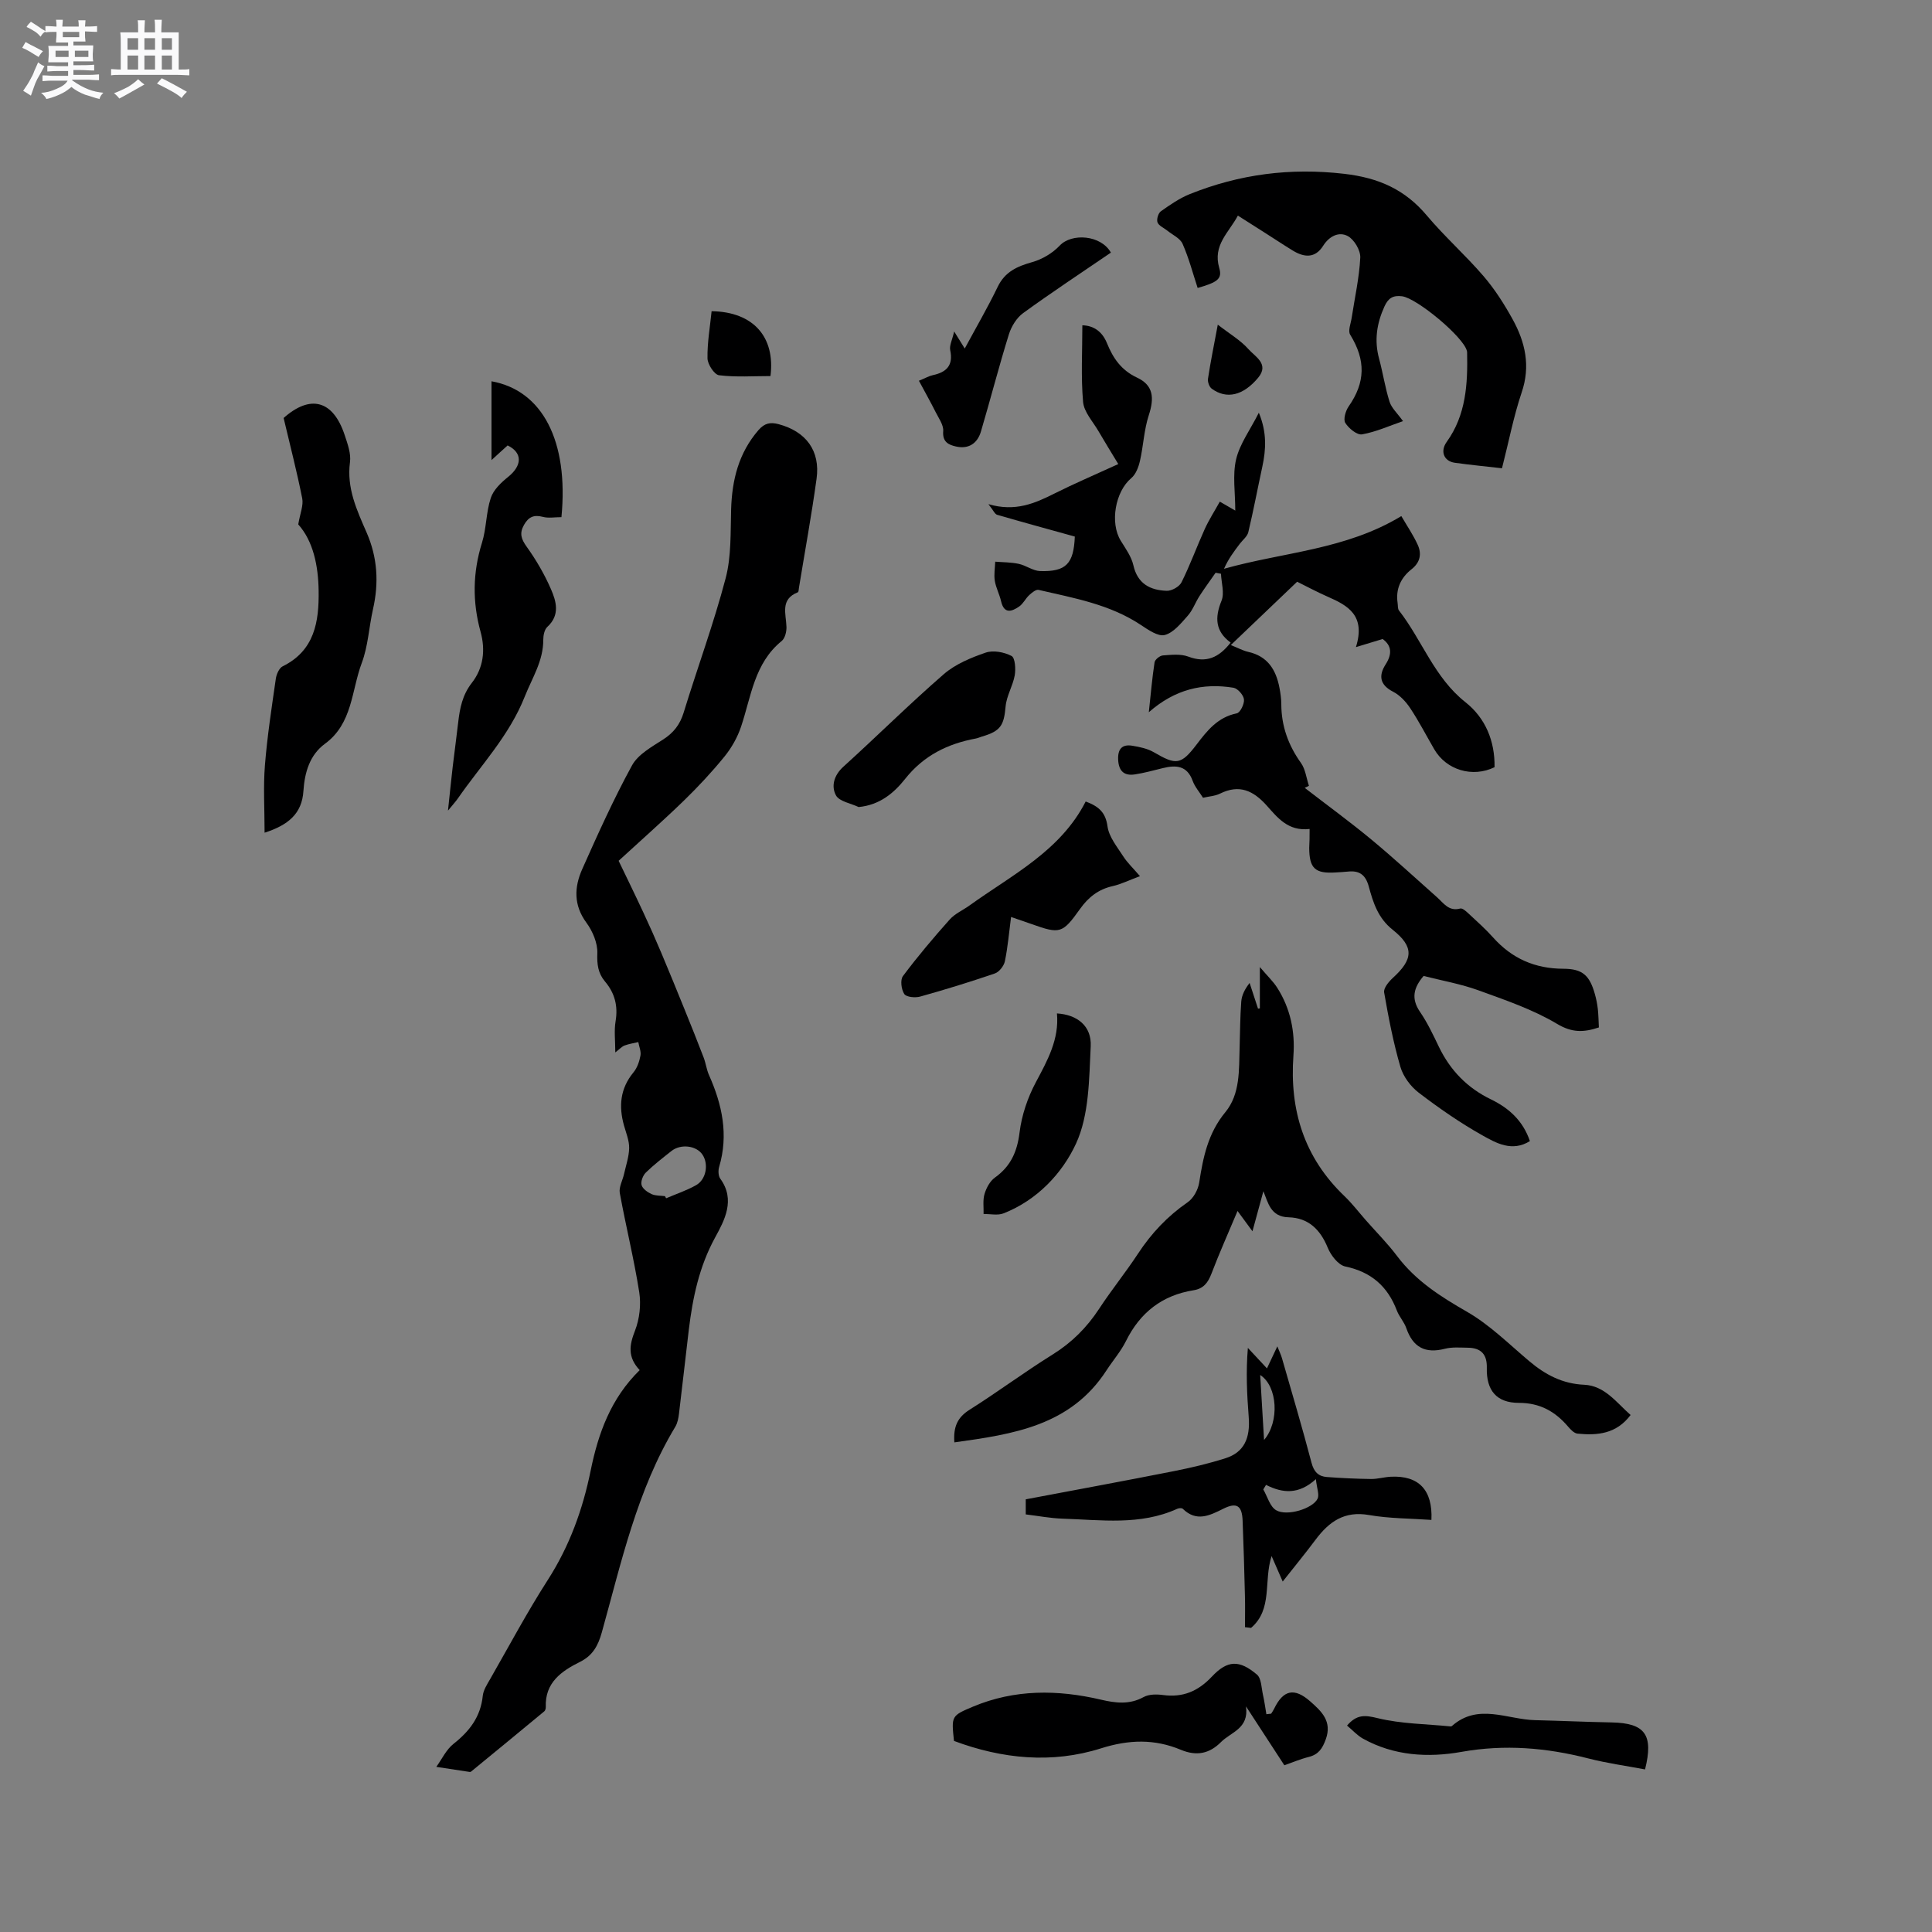 <svg enable-background="new 0 0 400 400" viewBox="0 0 400 400" xmlns="http://www.w3.org/2000/svg"><rect x="0" y="0" width="400" height="400" fill="#808080" stroke="none"/><path d="m6.8 9.5c.6.3 1.3.7 2.1 1.1-.4.4-.7.8-.9 1.2-.7-.4-1.3-.8-1.8-1.1s-1.1-.6-1.6-.8c.2-.4.5-.8.7-1.2.4.2.8.5 1.5.8zm.9 6.9c-.3.6-.5 1.1-.7 1.7s-.4 1.1-.6 1.7c-.6-.4-1.1-.7-1.6-1 .7-1 1.2-1.8 1.5-2.4.3-.5.6-1.1.8-1.7.3-.6.5-1.2.8-1.8.3.3.8.6 1.3.8-.7 1.3-1.2 2.2-1.5 2.7zm.1-11c.4.3 1 .7 1.7 1.1-.5.2-.8.6-1.1 1.1-.5-.6-1-1-1.4-1.2s-.9-.6-1.5-.8c.2-.4.5-.7.9-1.1.5.3.9.6 1.4.9zm10.5 13.1c1 .4 2 .6 3.1.7-.4.4-.7.8-.8 1.3-.9-.2-1.9-.6-3-.9-1-.4-2-.9-2.8-1.6-.5.4-1.1.9-1.9 1.3s-1.9.9-3.3 1.2c-.1-.3-.5-.8-1.1-1.3 1 0 2.1-.3 3.2-.8 1.2-.5 1.9-1 2.3-1.7h-3.2c-.4 0-1 0-2 .1v-1.2c1 0 1.7.1 2 .1h3.3v-1h-2.3c-.2 0-.9 0-2 .1v-1.2c1.2 0 1.9.1 2 .1h2.3v-.8h-4.1c0-.7.1-1.2.1-1.6 0-.5 0-1.1-.1-1.8h4.1v-.7h-2.5c0-.6.1-1.1.1-1.6v-.6h-.5c-.4 0-1 0-1.8.1v-1.3c1.2 0 1.9.1 2.1.1h.2c0-.3 0-.8-.1-1.4h1.4c0 .6-.1 1-.1 1.4h3.4c0-.4 0-.8-.1-1.3h1.5c0 .4-.1.9-.1 1.3.7 0 1.5 0 2.5-.1v1.2c-1 0-1.8-.1-2.5-.1v.6c0 .3 0 .8.1 1.5h-2.5v.8h4.1c0 .7-.1 1.3-.1 1.8s0 1 .1 1.5h-4.1v.8h1.4c.8 0 1.8 0 2.9-.1v1.2c-1 0-1.9-.1-2.8-.1h-1.5v1h3.2c.3 0 1 0 2.1-.1v1.2c-1.1 0-1.8-.1-2.1-.1h-3.4l-.1.1c1.4 1 2.4 1.5 3.4 1.9zm-4.1-6.7v-1.3h-2.7v1.3zm2.2-4.1v-1.1h-3.4v1.1zm1.9 4.1v-1.3h-2.8v1.3z" fill="#fafafb"/><path d="m37 6.7v2.3 5.4c1 0 1.8 0 2.2-.1v1.3c-.6 0-1.5-.1-2.5-.1h-11.9c-.7 0-1.3 0-1.8.1v-1.3c.5 0 1.1.1 2 .1v-5.2c0-1 0-1.8-.1-2.5h3.7c0-1.3 0-2.1-.1-2.5h1.5c0 .4-.1 1.3-.1 2.5h2.2c0-1.2 0-2.1-.1-2.6h1.5c0 .4-.1 1.3-.1 2.6zm-12.3 13.7c-.3-.4-.7-.8-1.1-1.1 1.1-.4 2.1-.9 2.9-1.3.8-.5 1.5-1 2.1-1.6.4.4.9.8 1.3 1.1-2.5 1.4-4.2 2.4-5.2 2.9zm3.9-10.1v-2.4h-2.2v2.4zm0 4.1v-2.9h-2.2v2.9zm3.5-4.1v-2.4h-2.2v2.4zm0 4.1v-2.9h-2.2v2.9zm.4 2.9 1-1.1c.6.3 1.4.7 2.5 1.3s2 1.1 2.7 1.5c-.4.4-.8.8-1.1 1.3-.8-.8-2.5-1.7-5.1-3zm3.1-7v-2.4h-2.1v2.4zm0 4.1v-2.9h-2.1v2.9z" fill="#fafafb"/><g fill="#000001"><path d="m132.44 283.67c-2.56-2.73-2.13-5.21-.97-8.17.94-2.41 1.28-5.38.88-7.94-1.08-6.9-2.78-13.69-4.03-20.57-.22-1.21.59-2.6.88-3.92.4-1.79 1.03-3.59 1.06-5.39.02-1.54-.63-3.1-1.06-4.63-1.13-4.01-.81-7.69 1.97-11.05.77-.93 1.21-2.25 1.43-3.45.16-.88-.28-1.86-.45-2.8-.95.23-1.93.37-2.84.71-.56.21-1 .73-1.92 1.43 0-2.42-.27-4.48.06-6.45.53-3.16-.16-5.83-2.2-8.24-1.43-1.7-1.67-3.54-1.58-5.84.08-2.09-.96-4.55-2.25-6.31-2.7-3.66-2.53-7.4-.87-11.12 3.23-7.25 6.5-14.51 10.3-21.46 1.25-2.28 4.07-3.84 6.42-5.35 2.18-1.4 3.5-3.08 4.27-5.57 2.85-9.3 6.23-18.45 8.7-27.84 1.19-4.53.99-9.46 1.13-14.22.18-6.12 1.55-11.69 5.67-16.45 1.26-1.45 2.46-1.67 4.16-1.22 5.67 1.51 8.67 5.5 7.86 11.31-1.04 7.55-2.42 15.06-3.65 22.59-.05.31-.05.83-.22.9-3.72 1.47-2.44 4.47-2.36 7.19.03.98-.31 2.35-.99 2.9-5.66 4.6-6.31 11.46-8.4 17.71-.74 2.21-1.96 4.39-3.44 6.21-2.6 3.2-5.44 6.24-8.4 9.12-4.21 4.09-8.62 7.97-13.52 12.47 1.43 2.98 3.32 6.83 5.13 10.72 1.29 2.76 2.53 5.55 3.71 8.35 1.63 3.86 3.21 7.75 4.79 11.64 1.35 3.33 2.69 6.66 3.97 10.01.45 1.18.6 2.49 1.11 3.64 2.73 6.12 4.08 12.36 2.1 19.02-.22.74-.18 1.86.24 2.44 3.2 4.39.84 8.67-1.08 12.18-3.31 6.06-4.63 12.45-5.44 19.09-.7 5.78-1.32 11.58-2.03 17.36-.11.93-.3 1.95-.77 2.73-7.94 13.18-11.16 28.05-15.22 42.6-.76 2.71-1.87 4.76-4.48 6.06-3.87 1.92-7.31 4.3-7.11 9.38.01.29-.11.71-.32.88-5.04 4.17-10.09 8.33-15.15 12.47-.07.06-.21.09-.3.07-2.3-.35-4.6-.7-6.9-1.05 1.17-1.61 2.06-3.58 3.56-4.76 3.31-2.61 5.61-5.59 6.06-9.93.12-1.19.88-2.36 1.51-3.45 3.95-6.9 7.69-13.92 11.98-20.6 4.48-6.99 7.21-14.55 8.85-22.6 1.57-7.7 4.15-14.92 10.15-20.8zm5.24-36.02c.08.15.15.29.23.44 2.08-.89 4.26-1.61 6.22-2.72 2.11-1.2 2.62-4.4 1.29-6.34-1.27-1.86-4.47-2.25-6.4-.73-1.82 1.44-3.66 2.86-5.31 4.47-.6.59-1.08 1.84-.88 2.58.21.77 1.23 1.49 2.06 1.87s1.86.31 2.79.43z"/><path d="m271.14 171.63c-4.49.52-6.68-2.4-8.88-4.85-2.8-3.12-5.68-4.44-9.67-2.47-1.01.5-2.23.56-3.52.86-.74-1.19-1.69-2.26-2.14-3.5-1.15-3.17-3.42-3.31-6.14-2.65-1.95.47-3.9 1.03-5.88 1.32-2.21.32-3.3-.74-3.41-3.06-.1-2.24.84-3.24 2.96-2.88 1.52.25 3.14.59 4.44 1.35 4.62 2.7 5.62 2.63 8.86-1.63 2.2-2.9 4.39-5.64 8.3-6.43.71-.14 1.6-1.95 1.49-2.89-.1-.9-1.29-2.26-2.17-2.41-6.32-1.03-12.1.3-17.53 5.07.41-3.79.69-7.08 1.19-10.34.09-.57 1.09-1.37 1.71-1.42 1.75-.13 3.69-.35 5.26.24 3.72 1.4 6.33.23 8.78-2.9-3.19-2.34-3.31-5.17-1.89-8.66.65-1.59-.03-3.71-.11-5.59-.37-.07-.74-.14-1.11-.21-1.11 1.6-2.27 3.17-3.33 4.81-.86 1.33-1.4 2.92-2.43 4.08-1.39 1.56-2.93 3.51-4.76 4-1.37.37-3.44-1.07-4.94-2.07-6.44-4.29-13.89-5.58-21.19-7.27-.54-.13-1.4.58-1.94 1.08-.77.71-1.24 1.78-2.08 2.36-1.55 1.07-3.13 1.6-3.75-1.1-.33-1.44-1.07-2.8-1.3-4.24-.2-1.27.04-2.62.09-3.94 1.63.13 3.29.11 4.87.45 1.51.32 2.92 1.44 4.4 1.49 5.42.18 6.98-1.53 7.21-7.14-5.4-1.5-10.76-2.96-16.09-4.51-.47-.14-.76-.89-1.8-2.2 5.57 1.63 9.62-.17 13.69-2.21 4.06-2.04 8.25-3.82 13.2-6.09-1.44-2.38-2.81-4.59-4.12-6.84-1.15-1.98-2.99-3.94-3.17-6.03-.46-5.22-.15-10.51-.15-15.86 2.33.05 4.11 1.28 5.09 3.69 1.26 3.1 2.94 5.6 6.25 7.15 3.37 1.58 3.59 4.19 2.41 7.79-.99 3.03-1.11 6.34-1.83 9.47-.29 1.27-.85 2.75-1.79 3.54-3.31 2.77-4.48 9.24-2.17 12.98 1 1.62 2.19 3.26 2.6 5.05.86 3.85 3.49 5.18 6.9 5.3 1.03.04 2.62-.85 3.07-1.76 1.79-3.59 3.16-7.39 4.82-11.05.86-1.89 2-3.65 3.11-5.65 1.15.67 1.92 1.11 3.2 1.85 0-3.77-.59-7.34.17-10.6.75-3.19 2.88-6.05 4.71-9.66 1.69 4.08 1.49 7.6.72 11.18-.98 4.52-1.83 9.06-2.9 13.55-.21.89-1.15 1.6-1.75 2.39-1.21 1.59-2.41 3.19-3.28 5.19 12.25-3.46 25.16-3.9 36.71-10.91 1.18 2.03 2.46 3.9 3.39 5.94.86 1.88.53 3.65-1.28 5.07-2.22 1.75-3.31 4.09-2.88 6.99.08.52 0 1.18.28 1.54 4.8 6.17 7.32 13.9 13.76 18.99 4.13 3.26 6.12 8.03 6.03 13.46-4.55 2.22-9.99.6-12.49-3.72-1.65-2.84-3.16-5.77-4.97-8.5-.89-1.34-2.13-2.68-3.53-3.4-2.81-1.44-3.04-3.36-1.55-5.68 1.42-2.22 1.18-3.93-.63-5.24-1.66.5-3.13.95-5.53 1.68 2.05-6.56-1.66-8.61-5.8-10.42-2.22-.97-4.36-2.13-6.37-3.12-4.55 4.35-8.97 8.56-13.73 13.11 1.42.57 2.49 1.16 3.63 1.42 3.99.9 5.72 3.7 6.43 7.39.22 1.14.39 2.31.39 3.47.02 4.51 1.45 8.46 4.07 12.13.93 1.31 1.12 3.14 1.65 4.73-.29.14-.58.29-.87.43 4.61 3.56 9.32 6.99 13.8 10.7 4.64 3.84 9.07 7.94 13.58 11.94 1.39 1.23 2.44 2.99 4.82 2.34.47-.13 1.26.62 1.78 1.1 1.71 1.59 3.46 3.15 5.01 4.88 3.91 4.38 8.69 6.48 14.58 6.49 3.95.01 5.41 1.38 6.49 5.2.29 1.01.5 2.06.62 3.11.14 1.25.15 2.51.22 3.84-3.14 1.04-5.53 1.13-8.66-.74-5.01-2.99-10.7-4.92-16.23-6.93-3.66-1.33-7.55-2.01-11.4-2.99-2.06 2.42-2.64 4.66-.74 7.44 1.55 2.26 2.73 4.78 3.92 7.26 2.35 4.86 5.88 8.49 10.74 10.84 3.74 1.81 6.65 4.42 8.09 8.65-3.67 2.29-6.96.43-9.84-1.19-4.6-2.58-8.99-5.63-13.19-8.84-1.67-1.28-3.2-3.34-3.78-5.33-1.47-5.04-2.47-10.24-3.37-15.42-.15-.88.94-2.21 1.78-2.98 4.25-3.87 4.48-6.42-.03-10.01-3.02-2.4-4.03-5.62-4.93-8.94-.66-2.41-1.93-3.34-4.29-3.09-.84.09-1.69.12-2.54.18-4.29.28-5.49-.83-5.5-5.1.07-1.14.08-2.29.08-3.9z"/><path d="m261.57 246.63c-.68 2.5-1.37 5.01-2.26 8.29-1.35-1.83-2.06-2.8-3.09-4.2-1.91 4.55-3.78 8.72-5.41 13-.71 1.86-1.66 3.09-3.68 3.41-6.52 1.04-11.08 4.61-14.01 10.52-1.07 2.16-2.72 4.04-4.04 6.08-7.44 11.48-19.32 13.21-31.49 14.9-.24-3.26.67-5.19 3.14-6.75 5.82-3.67 11.35-7.8 17.2-11.44 3.97-2.47 7.08-5.58 9.62-9.45 2.55-3.9 5.5-7.53 8.06-11.43 2.77-4.22 6.11-7.77 10.29-10.65 1.19-.82 2.15-2.59 2.38-4.06.81-5.26 1.82-10.23 5.41-14.58 3.11-3.77 2.81-8.74 2.96-13.4.1-3.17.1-6.35.34-9.51.1-1.3.72-2.56 1.73-3.85.58 1.77 1.16 3.55 1.74 5.32.13-.02.25-.04.38-.06 0-2.49 0-4.98 0-8.55 1.61 1.9 2.79 3 3.62 4.32 2.71 4.26 3.69 9.06 3.33 14-.82 11.33 2.23 21.13 10.56 29.1 1.6 1.53 2.96 3.32 4.43 4.99 2.17 2.47 4.51 4.81 6.48 7.43 3.86 5.12 8.98 8.38 14.47 11.53 4.7 2.7 8.68 6.68 12.88 10.22 3.33 2.81 6.87 4.69 11.39 4.89 4.25.2 6.65 3.67 9.6 6.26-2.96 3.94-6.89 4.26-10.99 3.86-.7-.07-1.43-.84-1.95-1.45-2.68-3.15-5.84-4.92-10.18-4.92-4.66 0-6.77-2.6-6.65-7.25.07-2.78-1.18-4.14-3.94-4.17-1.59-.02-3.25-.17-4.75.22-4.08 1.05-6.61-.32-7.98-4.27-.44-1.28-1.46-2.36-1.95-3.63-1.91-5.03-5.31-8.01-10.69-9.14-1.44-.3-2.98-2.3-3.62-3.87-1.55-3.79-4.01-6.2-8.11-6.31-3.76-.09-4.26-3.09-5.22-5.4z"/><path d="m310.97 96.95c-3.48-.4-6.63-.7-9.77-1.14-2.3-.33-3.06-2.41-1.67-4.33 4.01-5.58 4.36-12 4.22-18.53 0-.11-.02-.21-.05-.31-.73-2.92-10.35-10.9-13.41-11.3-1.88-.24-2.87.38-3.65 2.1-1.6 3.51-2.14 7.03-1.12 10.8.8 2.96 1.25 6.02 2.17 8.93.41 1.3 1.59 2.35 2.79 4.02-2.81.96-5.58 2.23-8.48 2.74-1.04.18-2.76-1.24-3.47-2.37-.45-.73.05-2.48.68-3.39 3.5-5.01 3.58-9.6.33-14.88-.49-.8.13-2.31.31-3.49.63-4.15 1.57-8.29 1.78-12.46.07-1.5-1.25-3.74-2.58-4.46-1.82-.98-3.83-.01-5.1 2-1.68 2.66-3.96 2.43-6.32.98-1.9-1.16-3.75-2.4-5.63-3.59-1.78-1.14-3.56-2.27-5.71-3.63-1.87 3.52-5.24 6.1-3.86 10.83.66 2.26-.34 2.97-4.47 4.15-1-3.04-1.82-6.2-3.12-9.14-.51-1.16-2.09-1.86-3.19-2.75-.69-.56-1.73-.98-2-1.69-.23-.61.15-1.91.69-2.29 1.89-1.34 3.85-2.7 5.98-3.56 10.29-4.13 20.83-5.5 32.01-4.2 7.12.83 12.54 3.23 17.08 8.63 3.68 4.37 8 8.2 11.73 12.54 2.33 2.71 4.29 5.79 6.02 8.92 2.62 4.75 3.77 9.69 1.87 15.22-1.67 4.96-2.66 10.19-4.06 15.65z"/><path d="m262.31 283.31c.77-1.64 1.35-2.88 2.15-4.56.41 1.04.74 1.71.95 2.42 2.08 7.22 4.22 14.43 6.13 21.69.49 1.87 1.43 2.81 3.16 2.94 3.05.23 6.1.37 9.15.41 1.36.02 2.73-.4 4.1-.47 5.78-.29 8.7 2.74 8.41 8.94-4.31-.31-8.69-.27-12.92-1.01-5.08-.9-8.27 1.37-11.05 5.09-2.18 2.92-4.5 5.73-6.82 8.68-.94-2.17-1.62-3.72-2.3-5.27-1.69 5.2.28 10.98-4.25 14.87-.42-.05-.84-.1-1.26-.15 0-2.16.05-4.33-.01-6.49-.13-5.19-.27-10.38-.48-15.57-.12-3.1-1.21-3.85-3.98-2.47-2.87 1.43-5.57 2.79-8.41.02-.2-.2-.82-.15-1.14 0-7.69 3.5-15.79 2.29-23.78 2.04-2.51-.08-5-.57-7.59-.88 0-1.37 0-2.4 0-3.12 10.32-1.95 20.47-3.82 30.59-5.82 3.63-.72 7.25-1.57 10.77-2.69 3.79-1.21 5.16-4.05 4.8-8.59-.36-4.62-.59-9.26-.17-14.25 1.27 1.35 2.53 2.71 3.95 4.24zm-.19 24.12c-.19.31-.38.62-.57.94.86 1.48 1.38 3.57 2.67 4.31 2.27 1.31 7.59-.35 8.57-2.39.4-.84-.15-2.14-.35-4.05-3.59 3.26-6.89 2.92-10.32 1.19zm-1.21-22.75c.28 4.64.53 8.84.8 13.45 3.23-3.76 2.81-11.14-.8-13.45z"/><path d="m54.78 172.4c0-4.95-.29-9.48.07-13.96.48-6 1.4-11.97 2.26-17.94.13-.92.69-2.19 1.42-2.55 6.62-3.27 7.53-9.26 7.44-15.6-.07-5.26-1.13-10.32-4.22-13.78.39-2.3 1.11-3.95.82-5.39-1.1-5.54-2.52-11.01-3.85-16.64 5.54-4.92 10.26-3.71 12.66 3.59.59 1.79 1.32 3.78 1.08 5.56-.72 5.38 1.43 9.95 3.45 14.58 2.25 5.15 2.55 10.4 1.32 15.83-.84 3.71-1.01 7.64-2.33 11.16-2.15 5.71-1.89 12.53-7.61 16.72-3.19 2.33-4.22 5.99-4.47 9.79-.3 4.73-3.19 7.07-8.04 8.63z"/><path d="m116.24 107.07c-1.4 0-2.7.25-3.85-.06-1.87-.49-2.98.02-3.91 1.68-.97 1.73-.58 2.91.56 4.5 1.95 2.72 3.67 5.67 5.01 8.74 1.12 2.56 1.95 5.4-.73 7.86-.6.55-.84 1.75-.84 2.65.02 4.4-2.29 7.89-3.84 11.79-3.22 8.12-9.09 14.21-13.88 21.13-.41.59-.91 1.12-2.01 2.47.39-3.63.66-6.37.98-9.1.36-3.05.78-6.09 1.13-9.14.34-2.95.87-5.7 2.82-8.2 2.41-3.08 2.86-6.79 1.82-10.57-1.71-6.19-1.64-12.27.29-18.45.93-2.99.84-6.3 1.82-9.27.55-1.68 2.13-3.19 3.59-4.36 2.91-2.34 3.03-4.99-.1-6.52-.51.46-1.05.95-1.59 1.44-.46.42-.92.84-1.75 1.6 0-5.73 0-11.02 0-16.32 10.51 1.88 16.01 12.33 14.48 28.13z"/><path d="m265.91 365.48c-2.68-4.11-5.1-7.84-7.94-12.19.64 4.62-3.1 5.3-5.17 7.38-2.44 2.46-5.11 2.94-8.31 1.61-5.44-2.27-10.73-2.14-16.52-.31-10.19 3.23-20.49 2.19-30.46-1.53-.54-5.15-.57-5.2 3.92-7.09 8.64-3.63 17.52-3.55 26.48-1.46 3.03.71 5.92 1.09 8.88-.54 1.1-.6 2.71-.59 4.03-.41 4.1.54 7.23-.78 10.09-3.82 3.24-3.44 5.69-3.49 9.32-.42.94.79.93 2.77 1.26 4.23.3 1.31.47 2.65.7 3.98.33-.04.66-.08.99-.11.21-.34.45-.67.62-1.03 1.88-3.91 4.19-4.42 7.49-1.5 2.32 2.05 4.56 4.11 3.19 7.86-.68 1.87-1.48 3.09-3.45 3.61-1.84.46-3.59 1.21-5.12 1.74z"/><path d="m224.78 165.94c2.84 1.06 4.13 2.36 4.52 5.16.3 2.18 1.98 4.21 3.25 6.19.85 1.33 2.05 2.45 3.47 4.11-2.32.86-3.92 1.67-5.61 2.05-2.98.66-5.07 2.3-6.81 4.75-3.64 5.11-4.16 5.2-9.99 3.13-1.29-.46-2.59-.9-4.28-1.48-.42 3.19-.67 6.22-1.28 9.17-.2.96-1.17 2.21-2.07 2.52-5.1 1.75-10.26 3.34-15.46 4.79-1.03.29-2.87.12-3.3-.53-.62-.94-.87-2.93-.27-3.72 3.03-4.05 6.3-7.92 9.67-11.7 1.1-1.23 2.76-1.94 4.13-2.93 8.8-6.33 18.8-11.26 24.03-21.51z"/><path d="m177.77 167.09c-1.63-.78-4.01-1.15-4.7-2.43-1.01-1.89-.42-4.15 1.55-5.93 6.98-6.32 13.67-12.98 20.78-19.15 2.4-2.08 5.61-3.41 8.67-4.46 1.57-.54 3.83-.11 5.36.69.74.39.89 2.69.66 4.01-.39 2.19-1.7 4.26-1.89 6.44-.35 3.93-1.01 5.1-4.91 6.24-.41.12-.8.31-1.21.39-5.87 1.09-10.83 3.51-14.69 8.38-2.26 2.85-5.2 5.4-9.62 5.82z"/><path d="m230 52.3c-6.18 4.22-12.28 8.24-18.18 12.53-1.36.99-2.44 2.78-2.95 4.42-2.07 6.66-3.8 13.41-5.78 20.1-.72 2.43-2.53 3.68-5.13 3.1-1.58-.35-2.86-.94-2.68-3.19.1-1.26-.92-2.65-1.56-3.93-1.06-2.11-2.22-4.17-3.47-6.5 1.4-.57 2.12-1 2.89-1.16 2.84-.61 4.26-2.03 3.59-5.17-.2-.95.41-2.08.82-3.87.97 1.56 1.49 2.39 2.19 3.53 2.37-4.4 4.76-8.5 6.82-12.77 1.51-3.13 4.02-4.24 7.14-5.12 2.08-.58 4.22-1.86 5.7-3.42 2.48-2.64 8.54-2.22 10.6 1.45z"/><path d="m218.83 209.82c4.18.25 7.21 2.59 6.99 6.83-.34 6.8-.31 14.2-3.05 20.14-2.84 6.14-8.04 11.69-14.99 14.42-1.21.48-2.75.11-4.14.14.04-1.39-.19-2.87.2-4.16.37-1.24 1.12-2.65 2.14-3.38 3.27-2.34 4.62-5.35 5.11-9.35.44-3.56 1.67-7.2 3.36-10.37 2.42-4.54 4.87-8.92 4.38-14.27z"/><path d="m278.89 357.26c2.04-2.37 3.75-2.17 6.36-1.53 4.86 1.18 10 1.2 15.02 1.7.1.01.24 0 .31-.06 5.44-4.83 11.47-1.36 17.25-1.23 5.28.13 10.56.37 15.83.47 6.92.13 8.73 2.52 6.93 9.73-3.9-.74-7.87-1.28-11.73-2.27-8.69-2.23-17.32-2.96-26.3-1.36-6.91 1.23-13.98.82-20.4-2.76-1.2-.68-2.17-1.78-3.27-2.69z"/><path d="m147.33 64.43c8.73.13 13.2 5.42 12.19 13.43-3.57 0-7.15.26-10.65-.17-.97-.12-2.37-2.26-2.39-3.49-.06-3.27.53-6.56.85-9.77z"/><path d="m252.13 67.22c2.51 1.95 4.74 3.24 6.35 5.07 1.37 1.55 4.37 3.07 2.01 5.91-3.1 3.73-6.55 4.51-9.61 2.28-.51-.37-.88-1.41-.78-2.06.51-3.41 1.21-6.8 2.03-11.2z"/></g></svg>